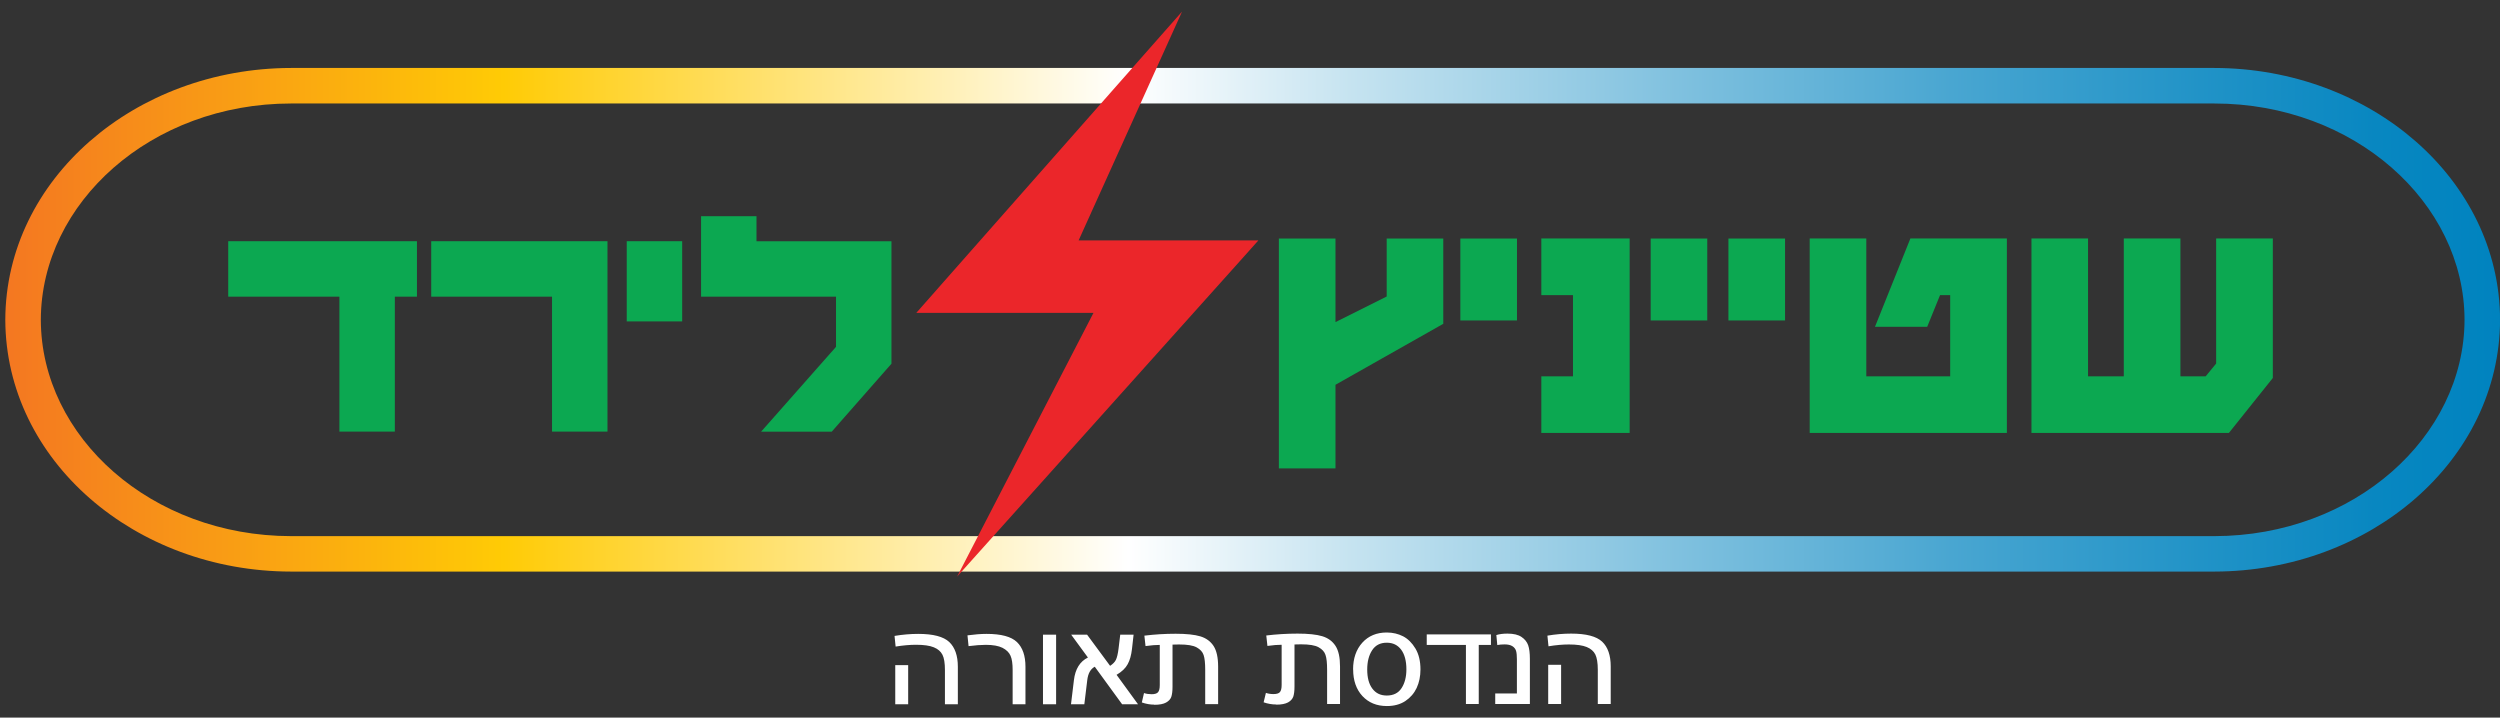 <svg width="108" height="31" viewBox="0 0 108 31" fill="none" xmlns="http://www.w3.org/2000/svg">
<rect x="0" y="0" width="108" height="31" fill="#333333" stroke="none"/>
<g id="Layer_1" clip-path="url(#clip0_4327_8672)">
<path id="Vector" d="M12.57 2.936C5.839 2.949 0.248 7.732 0.229 13.814C0.248 19.899 5.839 24.683 12.57 24.692V23.161C6.538 23.154 1.774 18.881 1.764 13.814C1.777 8.747 6.538 4.474 12.57 4.471H95.662C101.694 4.474 106.458 8.75 106.468 13.814C106.455 18.881 101.694 23.154 95.662 23.161H12.57V24.692H95.662C102.39 24.68 107.984 19.899 108.003 13.814C107.984 7.732 102.393 2.949 95.662 2.936H12.57Z" fill="url(#paint0_linear_4327_8672)"/>
<path id="Vector_2" d="M67.44 30.413H66.882V28.72H67.44V30.413ZM66.848 27.46C67.201 27.4 67.541 27.372 67.875 27.372C68.521 27.372 68.965 27.488 69.214 27.721C69.46 27.954 69.583 28.311 69.583 28.79V30.413H69.025V28.934C69.025 28.635 68.987 28.415 68.918 28.273C68.846 28.131 68.723 28.024 68.546 27.951C68.37 27.879 68.114 27.841 67.777 27.841C67.513 27.841 67.219 27.866 66.895 27.92L66.848 27.46ZM66.088 30.413H64.594V29.959H65.53V28.484C65.53 28.323 65.518 28.197 65.493 28.115C65.467 28.033 65.414 27.964 65.332 27.913C65.25 27.863 65.14 27.838 65.001 27.838C64.881 27.838 64.777 27.847 64.683 27.866L64.642 27.434C64.774 27.393 64.932 27.372 65.121 27.372C65.385 27.372 65.587 27.419 65.729 27.516C65.871 27.611 65.965 27.731 66.016 27.872C66.066 28.014 66.091 28.213 66.091 28.468V30.413H66.088ZM64.409 27.86H63.882V30.413H63.328V27.86H61.635V27.406H64.409V27.86ZM59.064 28.922C59.064 29.278 59.136 29.552 59.288 29.751C59.436 29.949 59.641 30.047 59.908 30.047C60.195 30.047 60.41 29.94 60.548 29.726C60.687 29.511 60.756 29.243 60.756 28.916C60.756 28.553 60.681 28.27 60.532 28.068C60.381 27.866 60.176 27.765 59.908 27.765C59.625 27.765 59.414 27.876 59.275 28.093C59.133 28.311 59.064 28.588 59.064 28.922ZM58.453 28.922C58.453 28.443 58.588 28.055 58.853 27.762C59.121 27.469 59.471 27.324 59.908 27.324C60.17 27.324 60.403 27.381 60.614 27.488C60.825 27.598 61.002 27.775 61.147 28.017C61.292 28.26 61.364 28.559 61.364 28.922C61.364 29.218 61.308 29.486 61.2 29.719C61.09 29.952 60.926 30.141 60.709 30.286C60.488 30.431 60.224 30.501 59.912 30.501C59.474 30.501 59.124 30.356 58.856 30.069C58.591 29.782 58.456 29.398 58.456 28.922M55.134 30.434C54.952 30.434 54.769 30.403 54.589 30.34L54.687 29.933C54.788 29.968 54.898 29.984 55.015 29.984C55.15 29.984 55.242 29.956 55.292 29.899C55.342 29.842 55.367 29.738 55.367 29.587V27.854C55.2 27.854 54.996 27.869 54.753 27.904L54.703 27.453C55.144 27.4 55.594 27.372 56.054 27.372C56.515 27.372 56.874 27.409 57.123 27.485C57.372 27.561 57.561 27.699 57.693 27.901C57.825 28.103 57.889 28.399 57.889 28.79V30.413H57.331V28.934C57.331 28.641 57.309 28.427 57.261 28.292C57.217 28.156 57.117 28.046 56.962 27.961C56.811 27.876 56.556 27.835 56.203 27.835L55.922 27.841V29.663C55.922 29.852 55.903 29.997 55.869 30.097C55.831 30.198 55.758 30.28 55.645 30.343C55.528 30.406 55.361 30.441 55.134 30.441M49.872 30.441C49.689 30.441 49.506 30.409 49.327 30.346L49.421 29.94C49.522 29.974 49.632 29.99 49.749 29.99C49.884 29.99 49.976 29.962 50.026 29.905C50.077 29.848 50.102 29.744 50.102 29.593V27.86C49.935 27.86 49.73 27.876 49.487 27.91L49.437 27.46C49.881 27.406 50.329 27.378 50.789 27.378C51.249 27.378 51.608 27.416 51.857 27.491C52.106 27.567 52.295 27.706 52.427 27.907C52.557 28.109 52.623 28.405 52.623 28.796V30.419H52.065V28.941C52.065 28.648 52.043 28.433 51.996 28.298C51.952 28.163 51.851 28.052 51.696 27.967C51.542 27.882 51.29 27.841 50.934 27.841L50.653 27.847V29.669C50.653 29.858 50.634 30.003 50.6 30.104C50.565 30.204 50.489 30.286 50.376 30.349C50.263 30.413 50.092 30.447 49.865 30.447M49.163 30.425H48.476L47.294 28.802C47.111 28.9 47.004 29.092 46.969 29.385L46.843 30.425H46.267L46.393 29.385C46.45 28.9 46.654 28.575 46.998 28.405L46.276 27.419H46.963L47.956 28.764C48.075 28.686 48.161 28.601 48.208 28.503C48.255 28.405 48.293 28.244 48.321 28.024L48.394 27.419H48.971L48.901 28.04C48.87 28.307 48.81 28.525 48.715 28.695C48.624 28.865 48.463 29.02 48.236 29.152L49.163 30.425ZM45.624 30.425H45.057V27.419H45.624V30.425ZM41.798 27.447C42.098 27.406 42.372 27.384 42.624 27.384C43.248 27.384 43.686 27.501 43.932 27.737C44.177 27.973 44.3 28.326 44.3 28.802V30.425H43.746V28.947C43.746 28.673 43.717 28.465 43.654 28.326C43.594 28.188 43.478 28.074 43.308 27.986C43.138 27.901 42.898 27.857 42.589 27.857C42.381 27.857 42.132 27.876 41.842 27.913L41.795 27.45L41.798 27.447ZM39.233 30.425H38.675V28.733H39.233V30.425ZM38.641 27.472C38.994 27.413 39.334 27.384 39.668 27.384C40.314 27.384 40.758 27.501 41.007 27.734C41.253 27.967 41.379 28.323 41.379 28.802V30.425H40.821V28.947C40.821 28.648 40.787 28.427 40.714 28.285C40.642 28.143 40.519 28.036 40.342 27.964C40.166 27.891 39.911 27.854 39.573 27.854C39.309 27.854 39.016 27.879 38.691 27.932L38.644 27.472H38.641Z" fill="white"/>
<g id="Group">
<path id="Vector_3" d="M39.585 13.515H47.239L41.346 24.91L53.662 11.17L54.361 10.386H46.596L51.065 0.5L39.585 13.515Z" fill="#EB262A"/>
<path id="Vector_4" d="M9.859 10.421V12.816H14.662V18.646H17.057V12.816H18.012V10.421H9.859ZM18.629 10.421V12.816H23.848V18.646H26.243V10.421H18.629ZM27.075 13.884H29.47V10.421H27.075V13.884ZM30.286 9.337V12.816H36.116V14.984L32.879 18.649H35.93L38.511 15.712V10.424H32.681V9.34H30.286V9.337Z" fill="#0CA851"/>
<path id="Vector_5" d="M59.905 10.304V12.809L57.693 13.915V10.304H55.247V20.234H57.693V16.622L62.35 13.988V10.304H59.905ZM63.087 13.843H65.533V10.304H63.087V13.843ZM66.585 10.304V12.749H67.953V16.257H66.585V18.702H70.401V10.301H66.585V10.304ZM71.309 13.843H73.754V10.304H71.309V13.843ZM74.668 13.843H77.114V10.304H74.668V13.843ZM82.528 10.304L80.999 14.117H83.255L83.81 12.749H84.248V16.257H80.624V10.301H78.179V18.702H86.697V10.301H82.534L82.528 10.304ZM95.738 10.304V15.705L95.284 16.257H94.194V10.301H91.748V16.257H90.204V10.301H87.759V18.702H96.289L98.186 16.329V10.301H95.741L95.738 10.304Z" fill="#0CA851"/>
</g>
</g>
<defs>
<linearGradient id="paint0_linear_4327_8672" x1="0.229" y1="13.814" x2="107.999" y2="13.814" gradientUnits="userSpaceOnUse">
<stop stop-color="#F47721"/>
<stop offset="0.2" stop-color="#FFCB05"/>
<stop offset="0.45" stop-color="white"/>
<stop offset="0.54" stop-color="#C5E3F0"/>
<stop offset="0.67" stop-color="#80C1DF"/>
<stop offset="0.78" stop-color="#49A6D1"/>
<stop offset="0.88" stop-color="#2193C7"/>
<stop offset="0.95" stop-color="#0887C1"/>
<stop offset="1" stop-color="#0083BF"/>
</linearGradient>
<clipPath id="clip0_4327_8672">
<rect width="107.77" height="30" fill="white" transform="translate(0.229 0.5)"/>
</clipPath>
</defs>
</svg>
